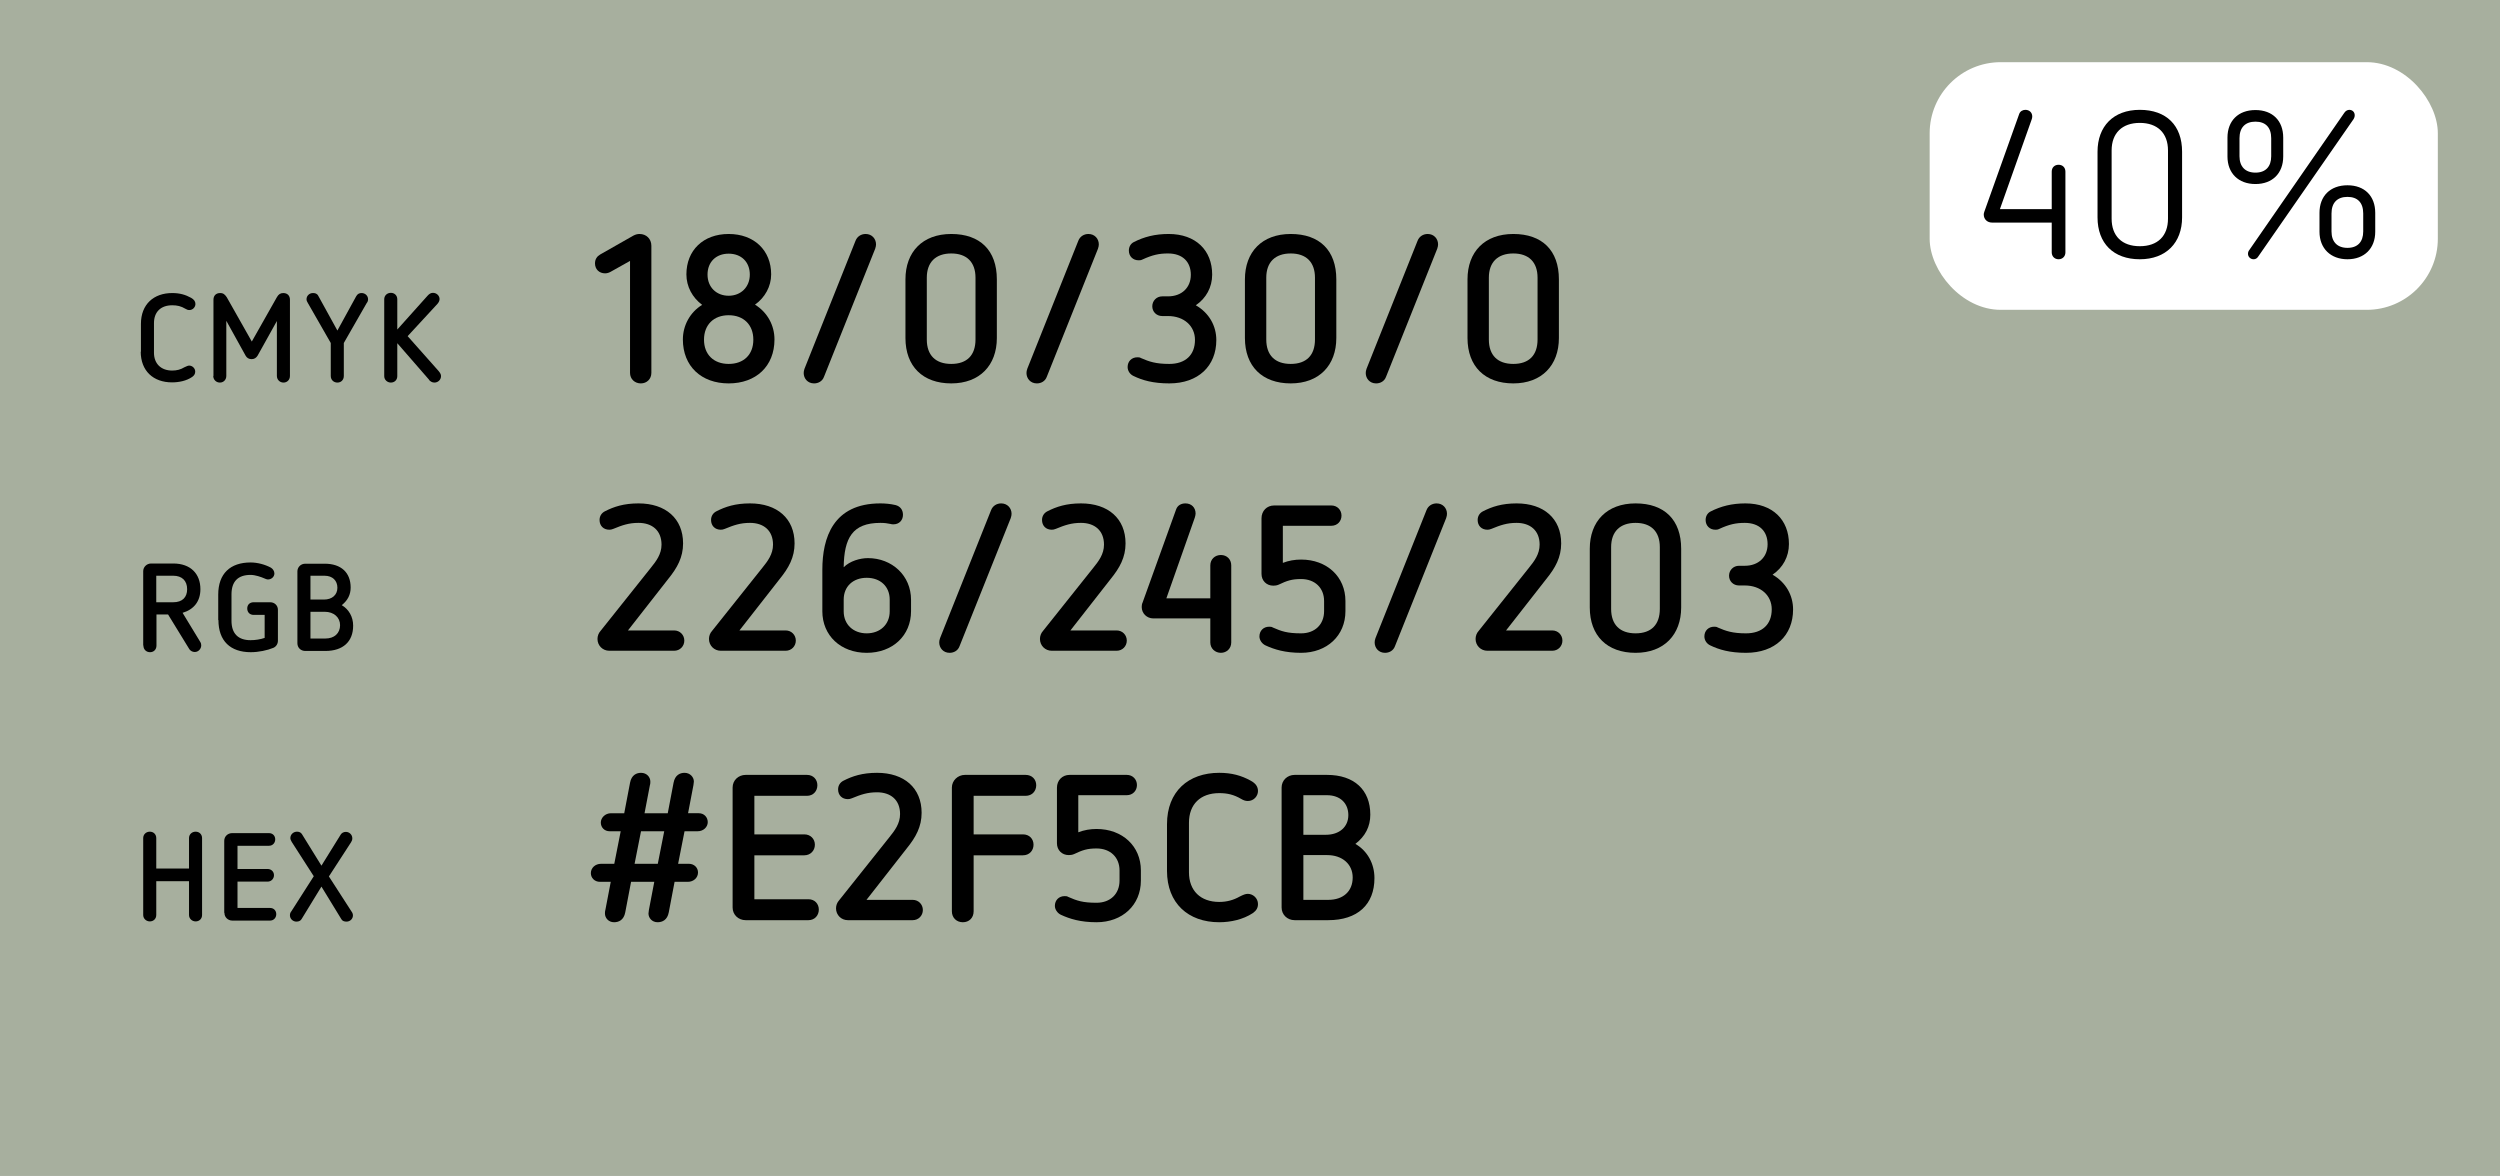 <?xml version="1.0" encoding="UTF-8"?>
<svg xmlns="http://www.w3.org/2000/svg" viewBox="0 0 120.63 56.74">
  <rect x="0" y="0" width="120.63" height="56.74" fill="#808080" stroke="none"/>
  <defs>
    <style>
      .cls-1 {
        isolation: isolate;
      }

      .cls-2 {
        fill: #fff;
      }

      .cls-3 {
        fill: #e2f5cb;
        opacity: .4;
      }
    </style>
  </defs>
  <g id="Farbflächen">
    <path id="Pfad_245" data-name="Pfad 245" class="cls-3" d="M0,0h120.63v56.74H0V0Z"/>
    <rect class="cls-2" x="93.11" y="3" width="24.52" height="11.95" rx="3.43" ry="3.43"/>
  </g>
  <g id="Text_in_Pfade" data-name="Text in Pfade">
    <g>
      <g class="cls-1">
        <path d="M6.8,16.98v-1.35c0-.95.62-1.49,1.51-1.49.36,0,.64.08.91.23.14.08.21.17.21.3,0,.14-.12.29-.29.29-.07,0-.13-.02-.19-.06-.22-.13-.4-.17-.64-.17-.55,0-.88.32-.88.86v1.43c0,.53.34.86.88.86.22,0,.41-.05.59-.16.11-.05.17-.08.23-.08.15,0,.29.13.29.29,0,.11-.05.19-.15.26-.28.19-.64.26-.97.26-.9,0-1.51-.55-1.51-1.49Z"/>
        <path d="M10.3,18.14v-3.68c0-.2.13-.32.32-.32.16,0,.23.07.32.2l1.21,2.14,1.21-2.14c.08-.14.17-.2.31-.2.2,0,.32.13.32.32v3.68c0,.18-.13.32-.31.32s-.32-.14-.32-.32v-2.65l-.93,1.67c-.07.11-.16.17-.29.17s-.23-.06-.29-.17l-.93-1.68v2.66c0,.18-.13.32-.31.32s-.32-.14-.32-.32Z"/>
        <path d="M15.96,18.14v-1.59l-1.1-1.92c-.04-.07-.07-.12-.07-.19,0-.17.14-.3.31-.3.1,0,.2.02.26.14l.92,1.67.91-1.66c.07-.12.16-.15.26-.15.17,0,.31.13.31.3,0,.07-.02.13-.07.19l-1.1,1.92v1.59c0,.19-.13.32-.31.32s-.32-.13-.32-.32Z"/>
        <path d="M20.71,18.33l-1.54-1.77v1.59c0,.19-.14.31-.31.31s-.32-.13-.32-.31v-3.71c0-.18.14-.31.32-.31s.31.13.31.31v1.46l1.46-1.63c.08-.09.16-.14.26-.14.18,0,.32.14.32.3,0,.08-.04.16-.1.23l-1.44,1.56,1.5,1.69c.08.1.11.16.11.24,0,.17-.14.31-.32.31-.11,0-.2-.06-.26-.13Z"/>
      </g>
      <g class="cls-1">
        <path d="M30.4,17.99v-5.4l-.91.51c-.08.05-.19.09-.29.09-.29,0-.49-.2-.49-.48,0-.21.1-.34.25-.43l1.6-.91c.11-.06.21-.08.3-.08.33,0,.57.24.57.57v6.13c0,.3-.22.51-.51.51s-.52-.21-.52-.51Z"/>
        <path d="M32.95,16.38c0-.67.34-1.31.93-1.67-.47-.35-.76-.88-.76-1.47,0-1.16.81-1.95,2.04-1.95s2.05.79,2.05,1.95c0,.58-.3,1.12-.78,1.46.6.37.94,1,.94,1.68,0,1.29-.89,2.12-2.21,2.12s-2.21-.83-2.21-2.12ZM36.35,16.39c0-.72-.47-1.18-1.19-1.18s-1.19.46-1.19,1.18.47,1.17,1.19,1.17,1.19-.44,1.19-1.17ZM36.18,13.25c0-.61-.41-1.01-1.02-1.01s-1.02.4-1.02,1.01.43,1.02,1.02,1.02,1.02-.42,1.02-1.02Z"/>
        <path d="M38.78,18c0-.07.01-.12.04-.21l2.46-6.17c.08-.21.27-.33.49-.33.3,0,.5.23.5.5,0,.05-.01.13-.04.21l-2.47,6.18c-.08.22-.28.32-.48.32-.31,0-.5-.24-.5-.5Z"/>
        <path d="M43.69,16.31v-2.83c0-1.32.82-2.19,2.21-2.19s2.2.79,2.2,2.19v2.83c0,1.32-.83,2.19-2.2,2.19s-2.21-.82-2.21-2.19ZM47.07,16.38v-2.98c0-.75-.42-1.17-1.17-1.17s-1.18.42-1.18,1.17v2.98c0,.76.42,1.18,1.18,1.18s1.17-.42,1.17-1.18Z"/>
        <path d="M49.53,18c0-.07.01-.12.04-.21l2.46-6.17c.08-.21.27-.33.49-.33.3,0,.5.23.5.5,0,.05-.01.13-.04.21l-2.47,6.18c-.08.22-.28.32-.48.32-.31,0-.5-.24-.5-.5Z"/>
        <path d="M54.69,18.14c-.17-.08-.28-.25-.28-.43,0-.28.2-.47.47-.47.06,0,.12,0,.18.04.39.17.71.28,1.36.28.78,0,1.24-.43,1.24-1.16,0-.67-.53-1.15-1.3-1.15h-.28c-.28,0-.48-.21-.48-.47s.2-.48.48-.48h.28c.66,0,1.1-.42,1.1-1.04s-.39-1.03-1.1-1.03c-.43,0-.75.07-1.23.29-.08.04-.13.04-.19.04-.27,0-.47-.19-.47-.47,0-.17.08-.33.24-.41.49-.25,1.02-.39,1.68-.39,1.31,0,2.1.79,2.1,1.96,0,.61-.29,1.14-.79,1.48.64.37.99.99.99,1.68,0,1.25-.87,2.09-2.27,2.09-.78,0-1.3-.15-1.73-.36Z"/>
        <path d="M60.07,16.31v-2.83c0-1.32.82-2.19,2.21-2.19s2.2.79,2.2,2.19v2.83c0,1.32-.83,2.19-2.2,2.19s-2.21-.82-2.21-2.19ZM63.45,16.38v-2.98c0-.75-.42-1.17-1.17-1.17s-1.18.42-1.18,1.17v2.98c0,.76.42,1.18,1.18,1.18s1.17-.42,1.17-1.18Z"/>
        <path d="M65.9,18c0-.07.01-.12.04-.21l2.46-6.17c.08-.21.27-.33.49-.33.3,0,.5.23.5.5,0,.05-.01.13-.04.21l-2.47,6.18c-.08.22-.28.32-.48.32-.31,0-.5-.24-.5-.5Z"/>
        <path d="M70.81,16.31v-2.83c0-1.32.82-2.19,2.21-2.19s2.2.79,2.2,2.19v2.83c0,1.32-.83,2.19-2.2,2.19s-2.21-.82-2.21-2.19ZM74.19,16.38v-2.98c0-.75-.42-1.17-1.17-1.17s-1.18.42-1.18,1.17v2.98c0,.76.42,1.18,1.18,1.18s1.17-.42,1.17-1.18Z"/>
      </g>
      <g class="cls-1">
        <path d="M6.91,31.14v-3.58c0-.2.17-.37.38-.37h1.07c.83,0,1.31.49,1.31,1.24,0,.59-.32.98-.86,1.14l.85,1.4c.04.06.05.12.05.17,0,.17-.14.32-.31.32-.11,0-.2-.05-.26-.13l-1.03-1.68h-.56v1.5c0,.19-.13.32-.31.32s-.32-.13-.32-.32ZM9.03,28.43c0-.41-.25-.65-.67-.65h-.82v1.28h.82c.44,0,.67-.24.67-.63Z"/>
        <path d="M10.53,29.92v-1.23c0-1.01.58-1.55,1.56-1.55.34,0,.7.1.98.25.1.06.17.17.17.28,0,.16-.14.29-.31.29-.05,0-.13-.03-.17-.05-.16-.07-.44-.17-.67-.17-.61,0-.92.32-.92.94v1.27c0,.61.31.94.92.94.23,0,.48-.04.68-.11v-1.11h-.53c-.19,0-.31-.13-.31-.31s.12-.3.31-.3h.8c.21,0,.37.16.37.36v1.5c0,.14-.08.28-.22.34-.29.12-.71.21-1.09.21-.98,0-1.56-.54-1.56-1.55Z"/>
        <path d="M14.35,31.04v-3.47c0-.2.16-.37.38-.37h.94c.79,0,1.25.43,1.25,1.15,0,.34-.14.62-.43.85.34.2.55.56.55.99,0,.77-.49,1.22-1.34,1.22h-.97c-.22,0-.38-.16-.38-.37ZM15.63,28.93c.4,0,.65-.23.65-.57s-.23-.58-.62-.58h-.68v1.15h.65ZM16.41,30.17c0-.38-.3-.65-.74-.65h-.69v1.29h.72c.43,0,.71-.25.71-.65Z"/>
      </g>
      <g class="cls-1">
        <path d="M28.83,30.83c0-.14.05-.28.15-.39l2.43-3.05c.25-.31.51-.65.51-1.11,0-.69-.46-1.05-1.11-1.05-.47,0-.78.11-1.22.29-.07.03-.13.04-.19.04-.28,0-.47-.19-.47-.47,0-.19.1-.34.26-.42.43-.22.91-.38,1.62-.38,1.31,0,2.15.73,2.15,1.93,0,.67-.28,1.18-.72,1.72l-1.94,2.48h2.23c.28,0,.49.22.49.49s-.21.49-.49.49h-3.13c-.32,0-.57-.25-.57-.57Z"/>
        <path d="M34.21,30.83c0-.14.05-.28.15-.39l2.43-3.05c.25-.31.51-.65.51-1.11,0-.69-.46-1.05-1.11-1.05-.47,0-.78.11-1.22.29-.07.03-.13.04-.19.04-.28,0-.47-.19-.47-.47,0-.19.1-.34.26-.42.43-.22.91-.38,1.62-.38,1.31,0,2.15.73,2.15,1.93,0,.67-.28,1.18-.72,1.72l-1.94,2.48h2.23c.28,0,.49.22.49.49s-.21.49-.49.49h-3.13c-.32,0-.57-.25-.57-.57Z"/>
        <path d="M39.68,29.49v-2c0-1.54.52-3.2,2.8-3.2.21,0,.48.02.73.08.23.06.36.23.36.47,0,.26-.18.46-.46.46-.04,0-.09,0-.15-.02-.13-.03-.29-.05-.48-.05-1.35,0-1.75.73-1.77,2.14.3-.3.79-.44,1.17-.44,1.16,0,2.08.84,2.08,2.01v.55c0,1.18-.89,2.01-2.14,2.01s-2.14-.83-2.14-2.01ZM42.93,29.5v-.57c0-.63-.45-1.05-1.11-1.05s-1.11.42-1.11,1.05v.57c0,.63.46,1.06,1.11,1.06s1.11-.43,1.11-1.06Z"/>
        <path d="M45.32,31c0-.07.01-.12.04-.21l2.46-6.17c.08-.21.27-.33.49-.33.3,0,.5.23.5.5,0,.05-.01.13-.04.21l-2.47,6.18c-.08.22-.28.32-.48.32-.31,0-.5-.24-.5-.5Z"/>
        <path d="M50.18,30.83c0-.14.05-.28.15-.39l2.43-3.05c.25-.31.51-.65.51-1.11,0-.69-.46-1.05-1.11-1.05-.47,0-.78.11-1.22.29-.07.03-.13.04-.19.04-.28,0-.47-.19-.47-.47,0-.19.1-.34.26-.42.43-.22.91-.38,1.62-.38,1.31,0,2.15.73,2.15,1.93,0,.67-.28,1.18-.72,1.72l-1.94,2.48h2.23c.28,0,.49.22.49.49s-.21.49-.49.49h-3.13c-.32,0-.57-.25-.57-.57Z"/>
        <path d="M58.4,31v-1.16h-2.75c-.31,0-.56-.24-.56-.55,0-.07.01-.15.04-.21l1.62-4.5c.07-.2.25-.29.45-.29.29,0,.49.2.49.49,0,.06-.02.13-.04.2l-1.37,3.89h2.12v-1.59c0-.29.22-.5.51-.5s.5.21.5.5v3.72c0,.29-.22.5-.5.5s-.51-.21-.51-.5Z"/>
        <path d="M61.06,31.14c-.17-.08-.29-.26-.29-.43,0-.27.19-.47.47-.47.06,0,.12,0,.18.04.41.18.69.28,1.36.28s1.11-.43,1.11-1.07v-.49c0-.63-.44-1.06-1.11-1.06-.45,0-.68.08-1.08.27-.09.04-.18.05-.26.05-.33,0-.57-.24-.57-.57v-2.68c0-.36.26-.62.61-.62h2.76c.29,0,.49.22.49.49s-.2.49-.49.49h-2.34v1.79c.28-.11.58-.16.88-.16,1.25,0,2.14.83,2.14,2v.49c0,1.18-.89,2.01-2.14,2.01-.77,0-1.29-.16-1.72-.36Z"/>
        <path d="M66.33,31c0-.07.01-.12.04-.21l2.46-6.17c.08-.21.27-.33.49-.33.3,0,.5.23.5.5,0,.05-.01.13-.04.21l-2.47,6.18c-.08.22-.28.32-.48.32-.31,0-.5-.24-.5-.5Z"/>
        <path d="M71.2,30.83c0-.14.05-.28.15-.39l2.43-3.05c.25-.31.51-.65.51-1.11,0-.69-.46-1.05-1.11-1.05-.47,0-.78.11-1.22.29-.07.03-.13.04-.19.04-.28,0-.47-.19-.47-.47,0-.19.1-.34.26-.42.43-.22.91-.38,1.62-.38,1.31,0,2.15.73,2.15,1.93,0,.67-.28,1.18-.72,1.72l-1.94,2.48h2.23c.28,0,.49.22.49.49s-.21.49-.49.49h-3.13c-.32,0-.57-.25-.57-.57Z"/>
        <path d="M76.71,29.31v-2.83c0-1.32.82-2.19,2.21-2.19s2.2.79,2.2,2.19v2.83c0,1.32-.83,2.19-2.2,2.19s-2.21-.82-2.21-2.19ZM80.09,29.38v-2.98c0-.75-.42-1.17-1.17-1.17s-1.18.42-1.18,1.17v2.98c0,.76.42,1.18,1.18,1.18s1.17-.42,1.17-1.18Z"/>
        <path d="M82.52,31.14c-.17-.08-.28-.25-.28-.43,0-.28.2-.47.47-.47.06,0,.12,0,.18.04.39.17.71.28,1.36.28.78,0,1.24-.43,1.24-1.16,0-.67-.53-1.15-1.3-1.15h-.28c-.28,0-.48-.21-.48-.47s.2-.48.48-.48h.28c.66,0,1.1-.42,1.1-1.04s-.39-1.03-1.1-1.03c-.43,0-.75.07-1.23.29-.08.04-.13.04-.19.04-.27,0-.47-.19-.47-.47,0-.17.08-.33.24-.41.49-.25,1.02-.39,1.68-.39,1.31,0,2.1.79,2.1,1.96,0,.61-.29,1.14-.79,1.48.64.37.99.99.99,1.68,0,1.25-.87,2.09-2.27,2.09-.78,0-1.3-.15-1.73-.36Z"/>
      </g>
      <g class="cls-1">
        <path d="M6.91,44.15v-3.71c0-.18.14-.31.32-.31s.31.13.31.31v1.47h1.58v-1.47c0-.18.14-.31.32-.31s.31.13.31.31v3.71c0,.19-.14.31-.31.31s-.32-.13-.32-.31v-1.63h-1.58v1.63c0,.19-.14.31-.31.31s-.32-.13-.32-.31Z"/>
        <path d="M10.82,44.04v-3.47c0-.21.17-.37.38-.37h1.78c.18,0,.3.13.3.3s-.12.31-.3.31h-1.52v1.12h1.45c.18,0,.31.13.31.3s-.13.31-.31.31h-1.45v1.27h1.57c.18,0,.3.13.3.3s-.12.31-.3.31h-1.82c-.21,0-.38-.16-.38-.37Z"/>
        <path d="M13.99,44.16c0-.07.02-.13.07-.19l1.08-1.69-1.06-1.65c-.04-.07-.07-.13-.07-.19,0-.18.15-.31.32-.31.11,0,.19.04.24.12l.94,1.52.93-1.5c.05-.08.14-.13.25-.13.16,0,.31.13.31.31,0,.07-.02.13-.06.19l-1.07,1.65,1.09,1.69c.04.05.07.12.07.19,0,.17-.14.3-.31.3-.11,0-.2-.03-.25-.12l-.96-1.57-.96,1.57c-.05.08-.13.12-.25.12-.16,0-.31-.13-.31-.3Z"/>
      </g>
      <g class="cls-1">
        <path d="M29.19,44.08s0-.12.02-.17l.26-1.36h-.52c-.26,0-.44-.19-.44-.42,0-.25.21-.45.49-.45h.64l.31-1.57h-.53c-.26,0-.43-.19-.43-.42s.21-.45.49-.45h.64l.28-1.47c.07-.38.32-.48.53-.48.28,0,.45.21.45.42,0,.04,0,.12-.02.17l-.26,1.36h1.12l.28-1.47c.07-.38.32-.48.53-.48.27,0,.45.21.45.42,0,.04-.01.12-.02.17l-.26,1.36h.52c.26,0,.43.2.43.43s-.2.44-.49.44h-.63l-.31,1.57h.52c.26,0,.44.19.44.42,0,.25-.21.45-.49.45h-.64l-.28,1.47c-.07.38-.32.48-.54.48-.27,0-.44-.21-.44-.42,0-.04.01-.12.02-.17l.26-1.36h-1.12l-.28,1.47c-.07.38-.32.48-.54.48-.27,0-.44-.21-.44-.42ZM31.74,41.68l.31-1.57h-1.12l-.31,1.57h1.12Z"/>
        <path d="M35.35,43.79v-5.79c0-.35.28-.61.63-.61h2.96c.3,0,.5.22.5.5s-.2.51-.5.51h-2.54v1.86h2.41c.3,0,.51.22.51.5s-.21.51-.51.51h-2.41v2.12h2.61c.3,0,.5.22.5.5s-.2.51-.5.51h-3.03c-.35,0-.63-.26-.63-.61Z"/>
        <path d="M40.34,43.83c0-.14.05-.28.15-.39l2.43-3.05c.25-.31.51-.65.51-1.11,0-.69-.46-1.05-1.11-1.05-.47,0-.78.11-1.22.29-.07.03-.13.04-.19.04-.28,0-.47-.19-.47-.47,0-.19.1-.34.26-.42.43-.22.91-.38,1.62-.38,1.31,0,2.15.73,2.15,1.93,0,.67-.28,1.18-.72,1.72l-1.94,2.48h2.23c.28,0,.49.22.49.49s-.21.49-.49.49h-3.13c-.32,0-.57-.25-.57-.57Z"/>
        <path d="M45.93,43.97v-5.97c0-.33.28-.61.63-.61h2.93c.31,0,.51.22.51.5s-.2.51-.51.51h-2.51v1.86h2.38c.31,0,.51.22.51.5s-.2.51-.51.51h-2.38v2.7c0,.32-.22.53-.52.53s-.53-.21-.53-.53Z"/>
        <path d="M51.19,44.14c-.17-.08-.29-.26-.29-.43,0-.27.19-.47.47-.47.06,0,.12,0,.18.04.41.18.69.28,1.36.28s1.11-.43,1.11-1.07v-.49c0-.63-.44-1.06-1.11-1.06-.45,0-.68.08-1.08.27-.09.04-.18.05-.26.05-.33,0-.57-.24-.57-.57v-2.68c0-.36.26-.62.61-.62h2.76c.29,0,.49.22.49.49s-.2.49-.49.49h-2.34v1.79c.28-.11.58-.16.88-.16,1.25,0,2.14.83,2.14,2v.49c0,1.18-.89,2.01-2.14,2.01-.77,0-1.29-.16-1.72-.36Z"/>
        <path d="M56.31,42.02v-2.25c0-1.58,1.03-2.48,2.52-2.48.6,0,1.07.13,1.52.38.24.13.35.29.35.5,0,.24-.2.48-.49.48-.12,0-.22-.04-.32-.1-.36-.21-.67-.28-1.06-.28-.91,0-1.46.54-1.46,1.43v2.39c0,.89.56,1.43,1.46,1.43.37,0,.69-.09.99-.26.18-.09.28-.13.39-.13.25,0,.49.21.49.49,0,.19-.08.32-.25.44-.47.31-1.07.44-1.62.44-1.5,0-2.52-.92-2.52-2.48Z"/>
        <path d="M61.84,43.79v-5.79c0-.34.27-.61.63-.61h1.56c1.31,0,2.09.72,2.09,1.92,0,.57-.24,1.04-.72,1.41.57.33.92.94.92,1.65,0,1.28-.82,2.03-2.23,2.03h-1.62c-.36,0-.63-.27-.63-.61ZM63.97,40.28c.66,0,1.09-.38,1.09-.95s-.39-.96-1.03-.96h-1.14v1.91h1.08ZM65.27,42.34c0-.64-.5-1.08-1.23-1.08h-1.15v2.16h1.2c.72,0,1.18-.41,1.18-1.08Z"/>
      </g>
    </g>
    <g>
      <path d="M99,12.18v-1.44h-2.88c-.23,0-.4-.16-.4-.39,0-.04.01-.09.03-.14l1.68-4.71c.05-.14.18-.2.3-.2.19,0,.33.13.33.32,0,.05-.01.1-.03.15l-1.53,4.32h2.5v-1.81c0-.2.14-.33.33-.33s.33.13.33.33v3.9c0,.19-.14.33-.33.33s-.33-.14-.33-.33Z"/>
      <path d="M101.21,10.49v-3.17c0-1.22.76-2.02,2.04-2.02s2.04.75,2.04,2.02v3.17c0,1.22-.77,2.02-2.04,2.02s-2.04-.77-2.04-2.02ZM104.61,10.55v-3.29c0-.84-.51-1.33-1.36-1.33s-1.36.49-1.36,1.33v3.29c0,.84.5,1.33,1.36,1.33s1.36-.49,1.36-1.33Z"/>
      <path d="M107.48,7.55v-.91c0-.81.52-1.33,1.35-1.33s1.34.52,1.34,1.33v.91c0,.81-.52,1.33-1.34,1.33s-1.35-.52-1.35-1.33ZM109.59,7.54v-.87c0-.52-.27-.8-.76-.8s-.77.28-.77.8v.87c0,.5.28.79.77.79s.76-.29.76-.79ZM108.47,12.25c0-.07.02-.13.06-.18l4.59-6.63c.06-.09.15-.14.24-.14.15,0,.26.11.26.26,0,.07-.02.13-.05.18l-4.6,6.63c-.06.1-.14.14-.23.14-.15,0-.27-.12-.27-.26ZM111.92,11.18v-.91c0-.81.52-1.33,1.35-1.33s1.34.52,1.34,1.33v.91c0,.81-.53,1.33-1.34,1.33s-1.35-.52-1.35-1.33ZM114.03,11.17v-.87c0-.52-.27-.8-.76-.8s-.77.28-.77.8v.87c0,.5.28.79.77.79s.76-.29.76-.79Z"/>
    </g>
  </g>
</svg>